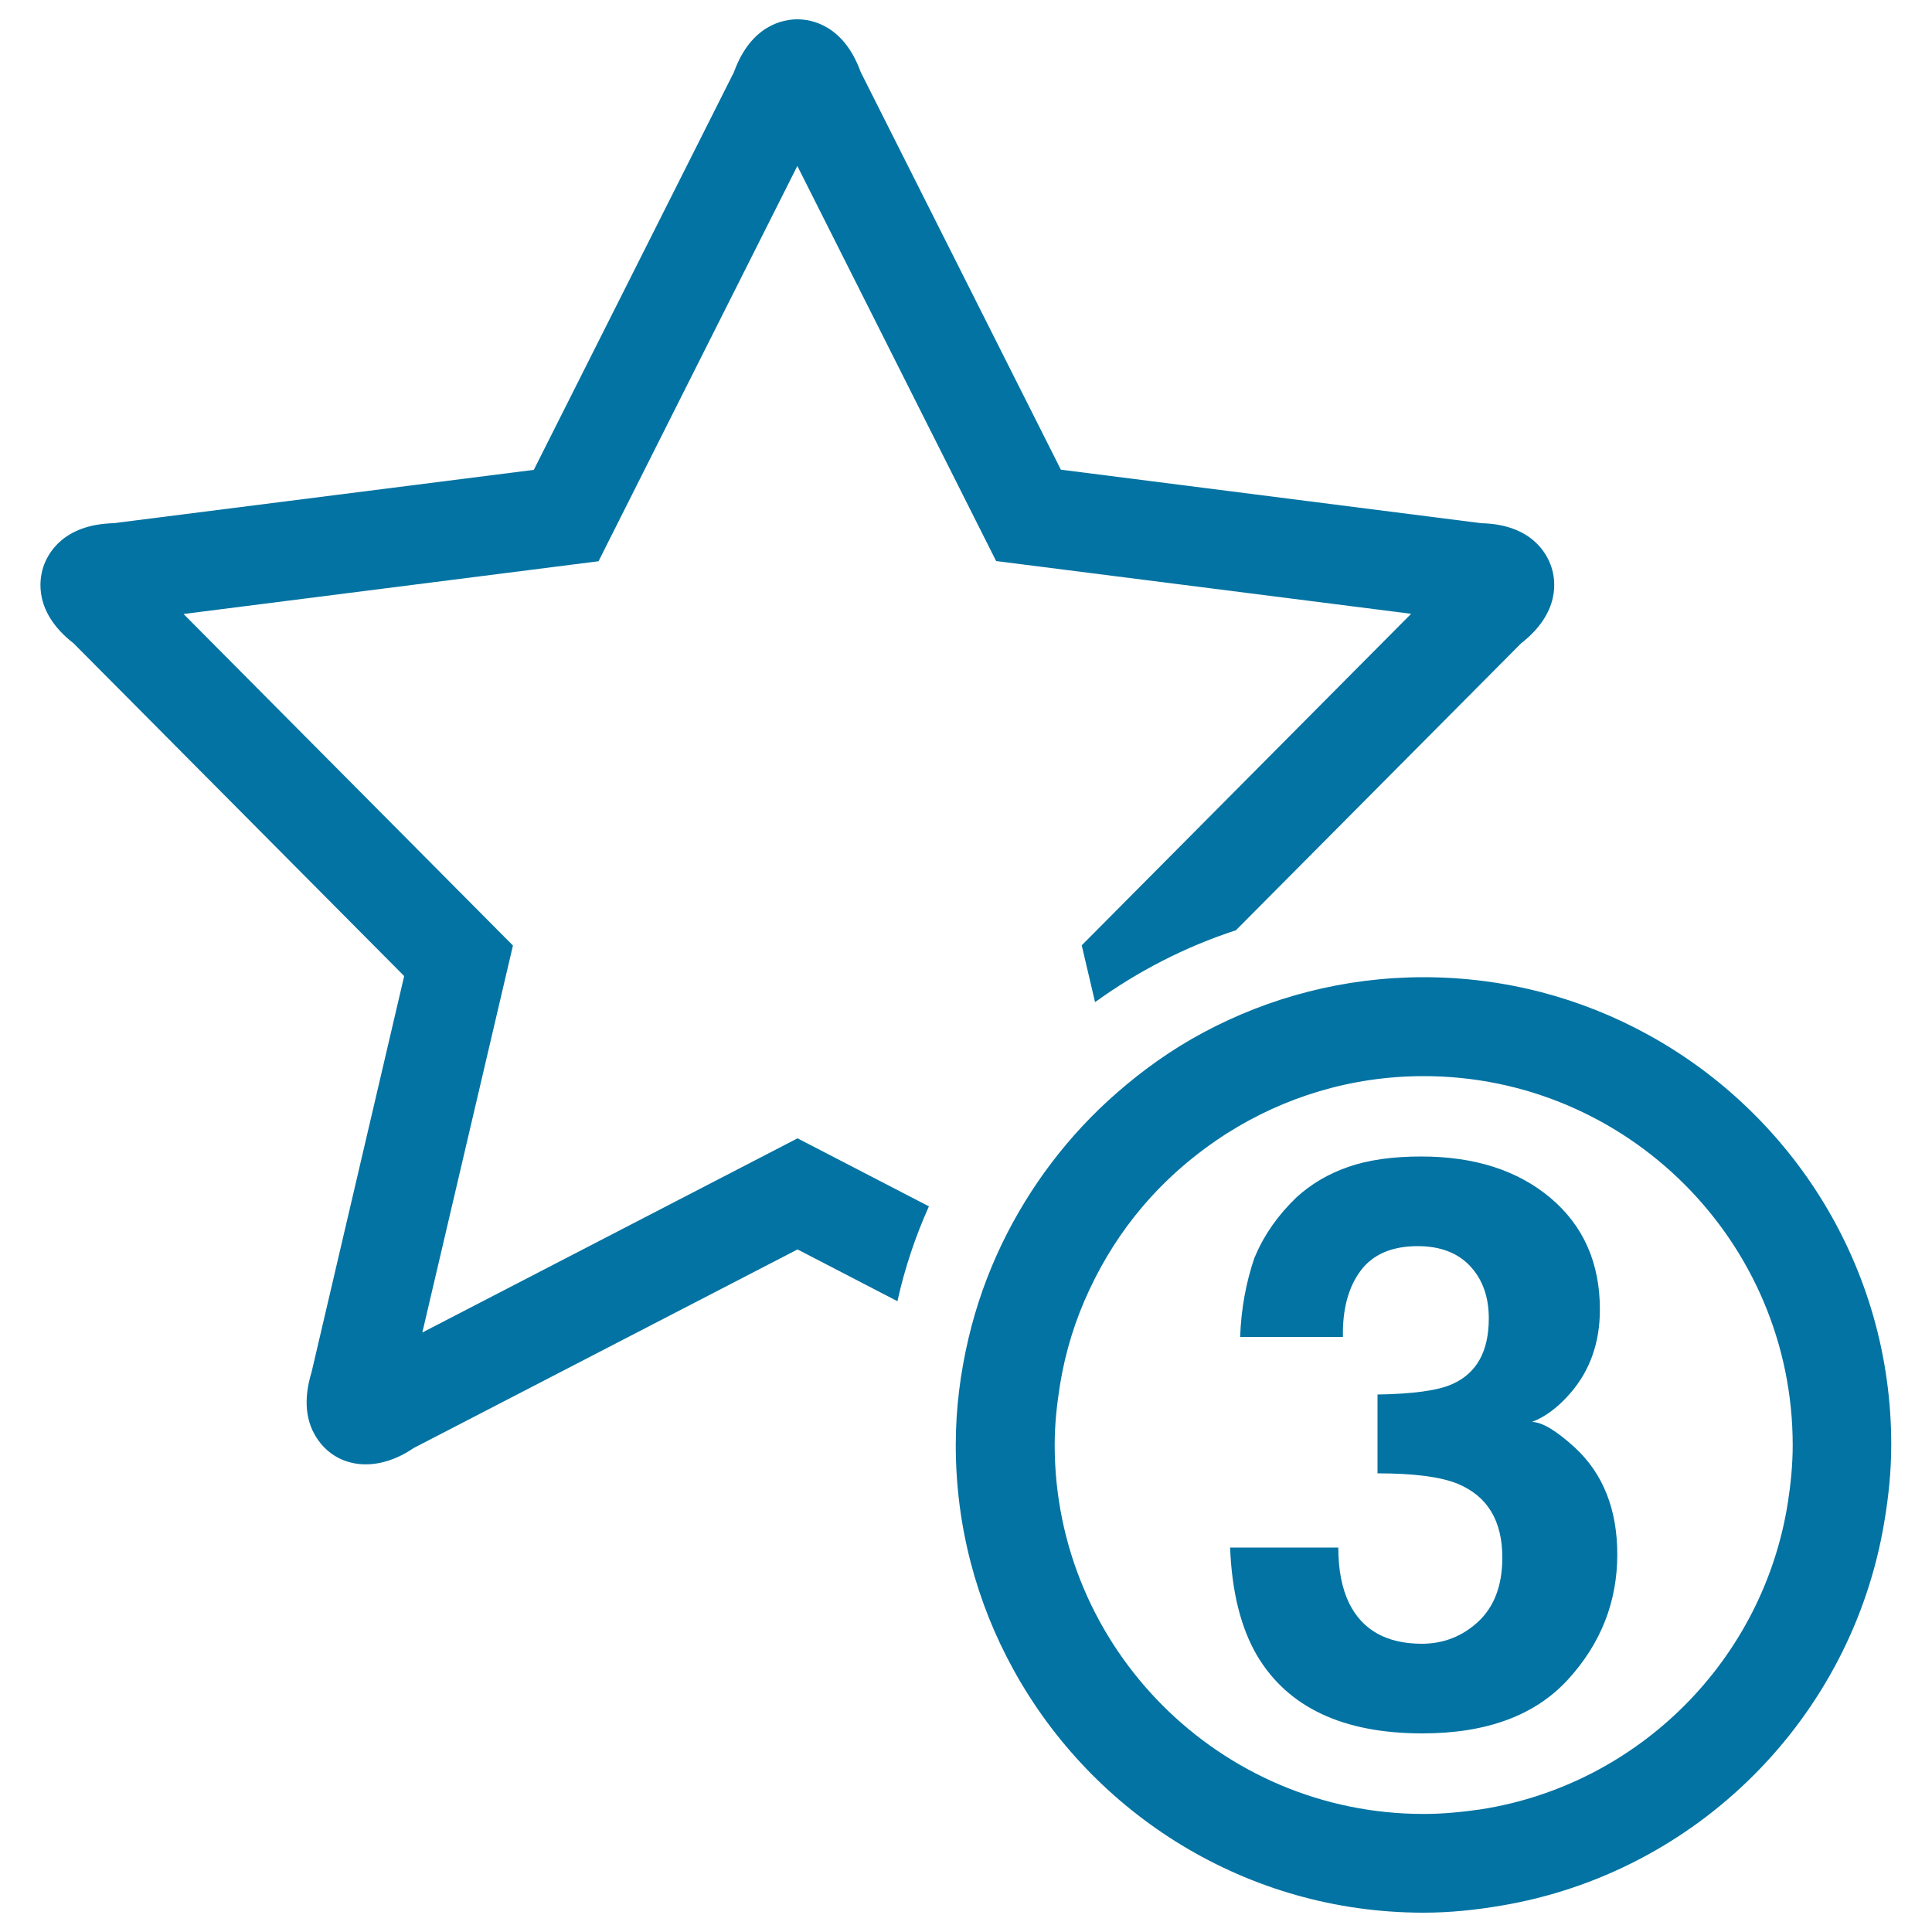 <svg xmlns="http://www.w3.org/2000/svg" viewBox="0 0 1000 1000" style="fill:#0273a2">
<title>3 Stars Symbol SVG icon</title>
<g><g><path d="M38.1,333l171.1,172.2l-47.9,204.9c-4.4,14.3-3.2,26.3,3.6,35.6c10.3,14.2,30.2,16.8,49.2,3.8l198.7-102.8l51.7,26.8c3.8-17.1,9.3-33.5,16.3-49.1l-68-35.2L218.6,689.7l46.9-200.3L95,317.8l214.8-27.3L412.7,85.9l102.9,204.5l214.8,27.3L559.9,489.3l6.9,29.4c22-15.9,46.5-28.6,72.9-37.2L787.3,333c20.5-16,17.9-32.8,15.7-39.5c-2.2-6.7-10-22.1-36.4-22.7l-217.5-27.7L445.5,37.3C436.6,12.7,419.7,10,412.7,10c-7,0-23.9,2.7-32.8,27.3L276.3,243.2L58.8,270.8c-26.4,0.7-34.2,16-36.4,22.7C20.2,300.2,17.6,317.1,38.1,333z"/><path d="M853.1,535.6c-34.5-19-74.1-29.8-116.2-29.8c-41.2,0-80,10.4-114,28.6c-16.3,8.7-31.3,19.4-45.1,31.5c-24.7,21.6-44.9,48.2-59.3,78.1c-7.4,15.4-13.2,31.7-17.2,48.7c-4.2,17.8-6.6,36.2-6.6,55.3c0,42.1,10.8,81.6,29.8,116.1c41.2,75,120.9,125.9,212.3,125.9c13.6,0,26.9-1.4,39.9-3.6c101.5-16.9,181.7-97.1,198.6-198.6c2.2-13,3.6-26.3,3.6-39.9C979,656.5,928.1,576.8,853.1,535.6z M736.9,938.9c-105.3,0-191-85.7-191-191c0-10.5,1.1-20.8,2.7-30.8c2.8-17.5,8-34.1,15.3-49.6c7.3-15.6,16.5-30.1,27.6-43.1c12.5-14.7,27.3-27.4,43.6-37.8c29.5-18.7,64.3-29.6,101.8-29.6c105.3,0,191,85.7,191,191c0,10.1-1,20-2.5,29.7c-12.8,81.6-77.3,146-158.8,158.8C756.8,937.9,747,938.9,736.9,938.9z"/><path d="M792.9,736c6.9-2.6,13.6-7.6,20-15c10.1-11.7,15.2-26.1,15.2-43.2c0-24.1-8.5-43.3-25.5-57.7c-17-14.3-39.3-21.5-67-21.5c-14.9,0-27.5,1.8-37.8,5.4c-10.3,3.6-19.1,8.8-26.6,15.6c-9.6,9.2-16.7,19.3-21.3,30.1c-0.2,0.4-0.4,0.9-0.6,1.3c-4.4,12.9-6.9,26.6-7.4,41h17.9h35.3c-0.3-14.3,2.8-25.7,9.1-34.2c6.3-8.5,16.2-12.8,29.6-12.8c11.7,0,20.8,3.5,27.2,10.4c6.4,6.9,9.6,15.9,9.6,27c0,17.1-6.3,28.4-18.9,34c-7.3,3.3-20.2,5.1-38.7,5.4v40.8c18.9,0,32.7,1.8,41.5,5.4c15.4,6.4,23.1,19.1,23.1,38.2c0,14.4-4.2,25.4-12.4,33.1c-8.3,7.7-18.1,11.5-29.2,11.5c-18.2,0-30.8-7-37.7-21c-3.7-7.6-5.6-17.2-5.6-28.8h-56c0.9,23.1,5.6,41.7,14,56c16,26.8,44.5,40.2,85.5,40.2c33.3,0,58.4-9.3,75.4-27.9c17-18.6,25.5-40.2,25.5-64.7c0-23.3-7.3-41.7-21.8-55.2C805.6,740.5,798.1,736,792.9,736z"/></g></g>
</svg>